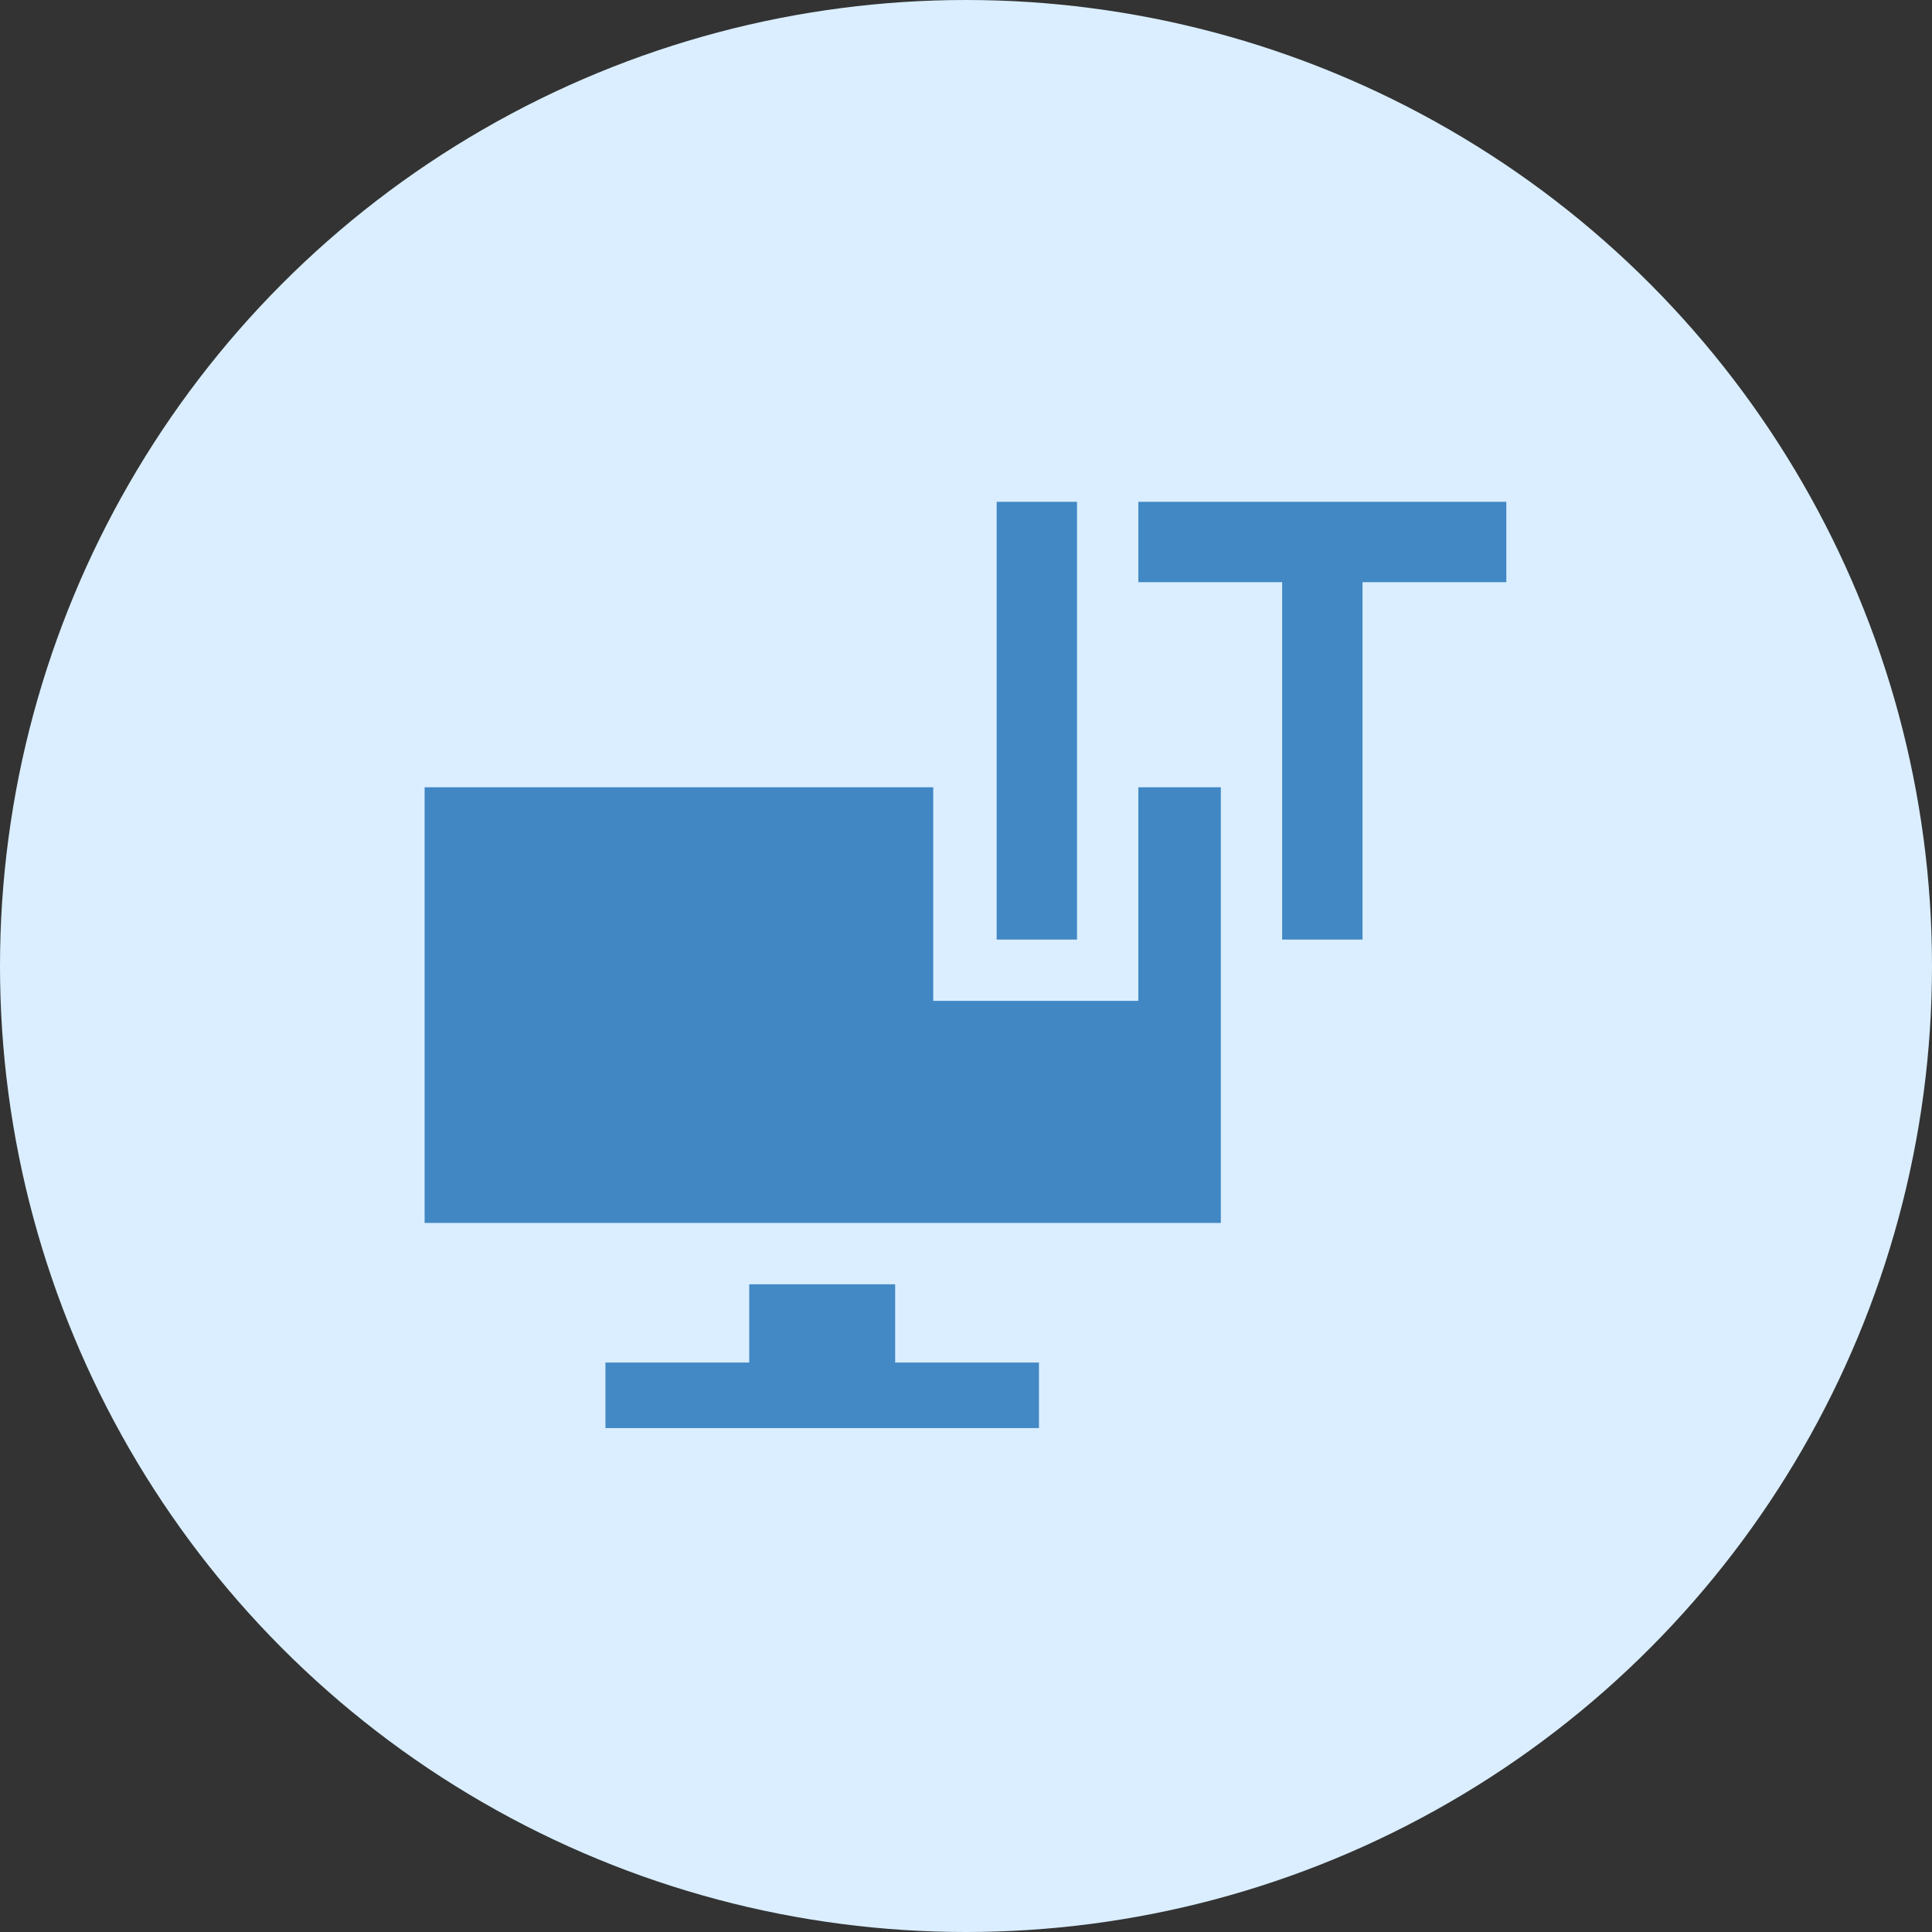 <svg width="182" height="182" viewBox="0 0 182 182" fill="none" xmlns="http://www.w3.org/2000/svg">
<rect x="0" y="0" width="182" height="182" fill="#333333" stroke="none"/>
<circle cx="91" cy="91" r="91" fill="#DAEEFF"/>
<g clip-path="url(#clip0_4598_249)">
<path opacity="0.982" fill-rule="evenodd" clip-rule="evenodd" d="M93.889 47.272C96.412 47.272 98.936 47.272 101.459 47.272C101.459 61.018 101.459 74.764 101.459 88.51C98.936 88.51 96.412 88.51 93.889 88.51C93.889 74.764 93.889 61.018 93.889 47.272Z" fill="#3F86C4"/>
<path opacity="0.984" fill-rule="evenodd" clip-rule="evenodd" d="M141.9 47.272C141.9 49.795 141.9 52.318 141.9 54.842C137.385 54.842 132.869 54.842 128.354 54.842C128.354 66.064 128.354 77.287 128.354 88.51C125.83 88.51 123.307 88.51 120.783 88.51C120.783 77.287 120.783 66.064 120.783 54.842C116.268 54.842 111.752 54.842 107.236 54.842C107.236 52.318 107.236 49.795 107.236 47.272C118.791 47.272 130.346 47.272 141.9 47.272Z" fill="#3F86C4"/>
<path opacity="0.99" fill-rule="evenodd" clip-rule="evenodd" d="M39.9 74.166C55.904 74.166 71.908 74.166 87.912 74.166C87.912 80.873 87.912 87.58 87.912 94.287C94.353 94.287 100.795 94.287 107.236 94.287C107.236 87.58 107.236 80.873 107.236 74.166C109.826 74.166 112.416 74.166 115.006 74.166C115.006 87.846 115.006 101.525 115.006 115.205C89.971 115.205 64.936 115.205 39.9 115.205C39.9 101.525 39.9 87.846 39.9 74.166Z" fill="#3F86C4"/>
<path opacity="0.974" fill-rule="evenodd" clip-rule="evenodd" d="M70.58 120.982C75.162 120.982 79.744 120.982 84.326 120.982C84.326 123.439 84.326 125.897 84.326 128.354C88.842 128.354 93.357 128.354 97.873 128.354C97.873 130.412 97.873 132.471 97.873 134.529C84.26 134.529 70.646 134.529 57.033 134.529C57.033 132.471 57.033 130.412 57.033 128.354C61.549 128.354 66.064 128.354 70.58 128.354C70.58 125.897 70.58 123.439 70.58 120.982Z" fill="#3F86C4"/>
</g>
<defs>
<clipPath id="clip0_4598_249">
<rect width="102" height="102" fill="white" transform="translate(40 40)"/>
</clipPath>
</defs>
</svg>
